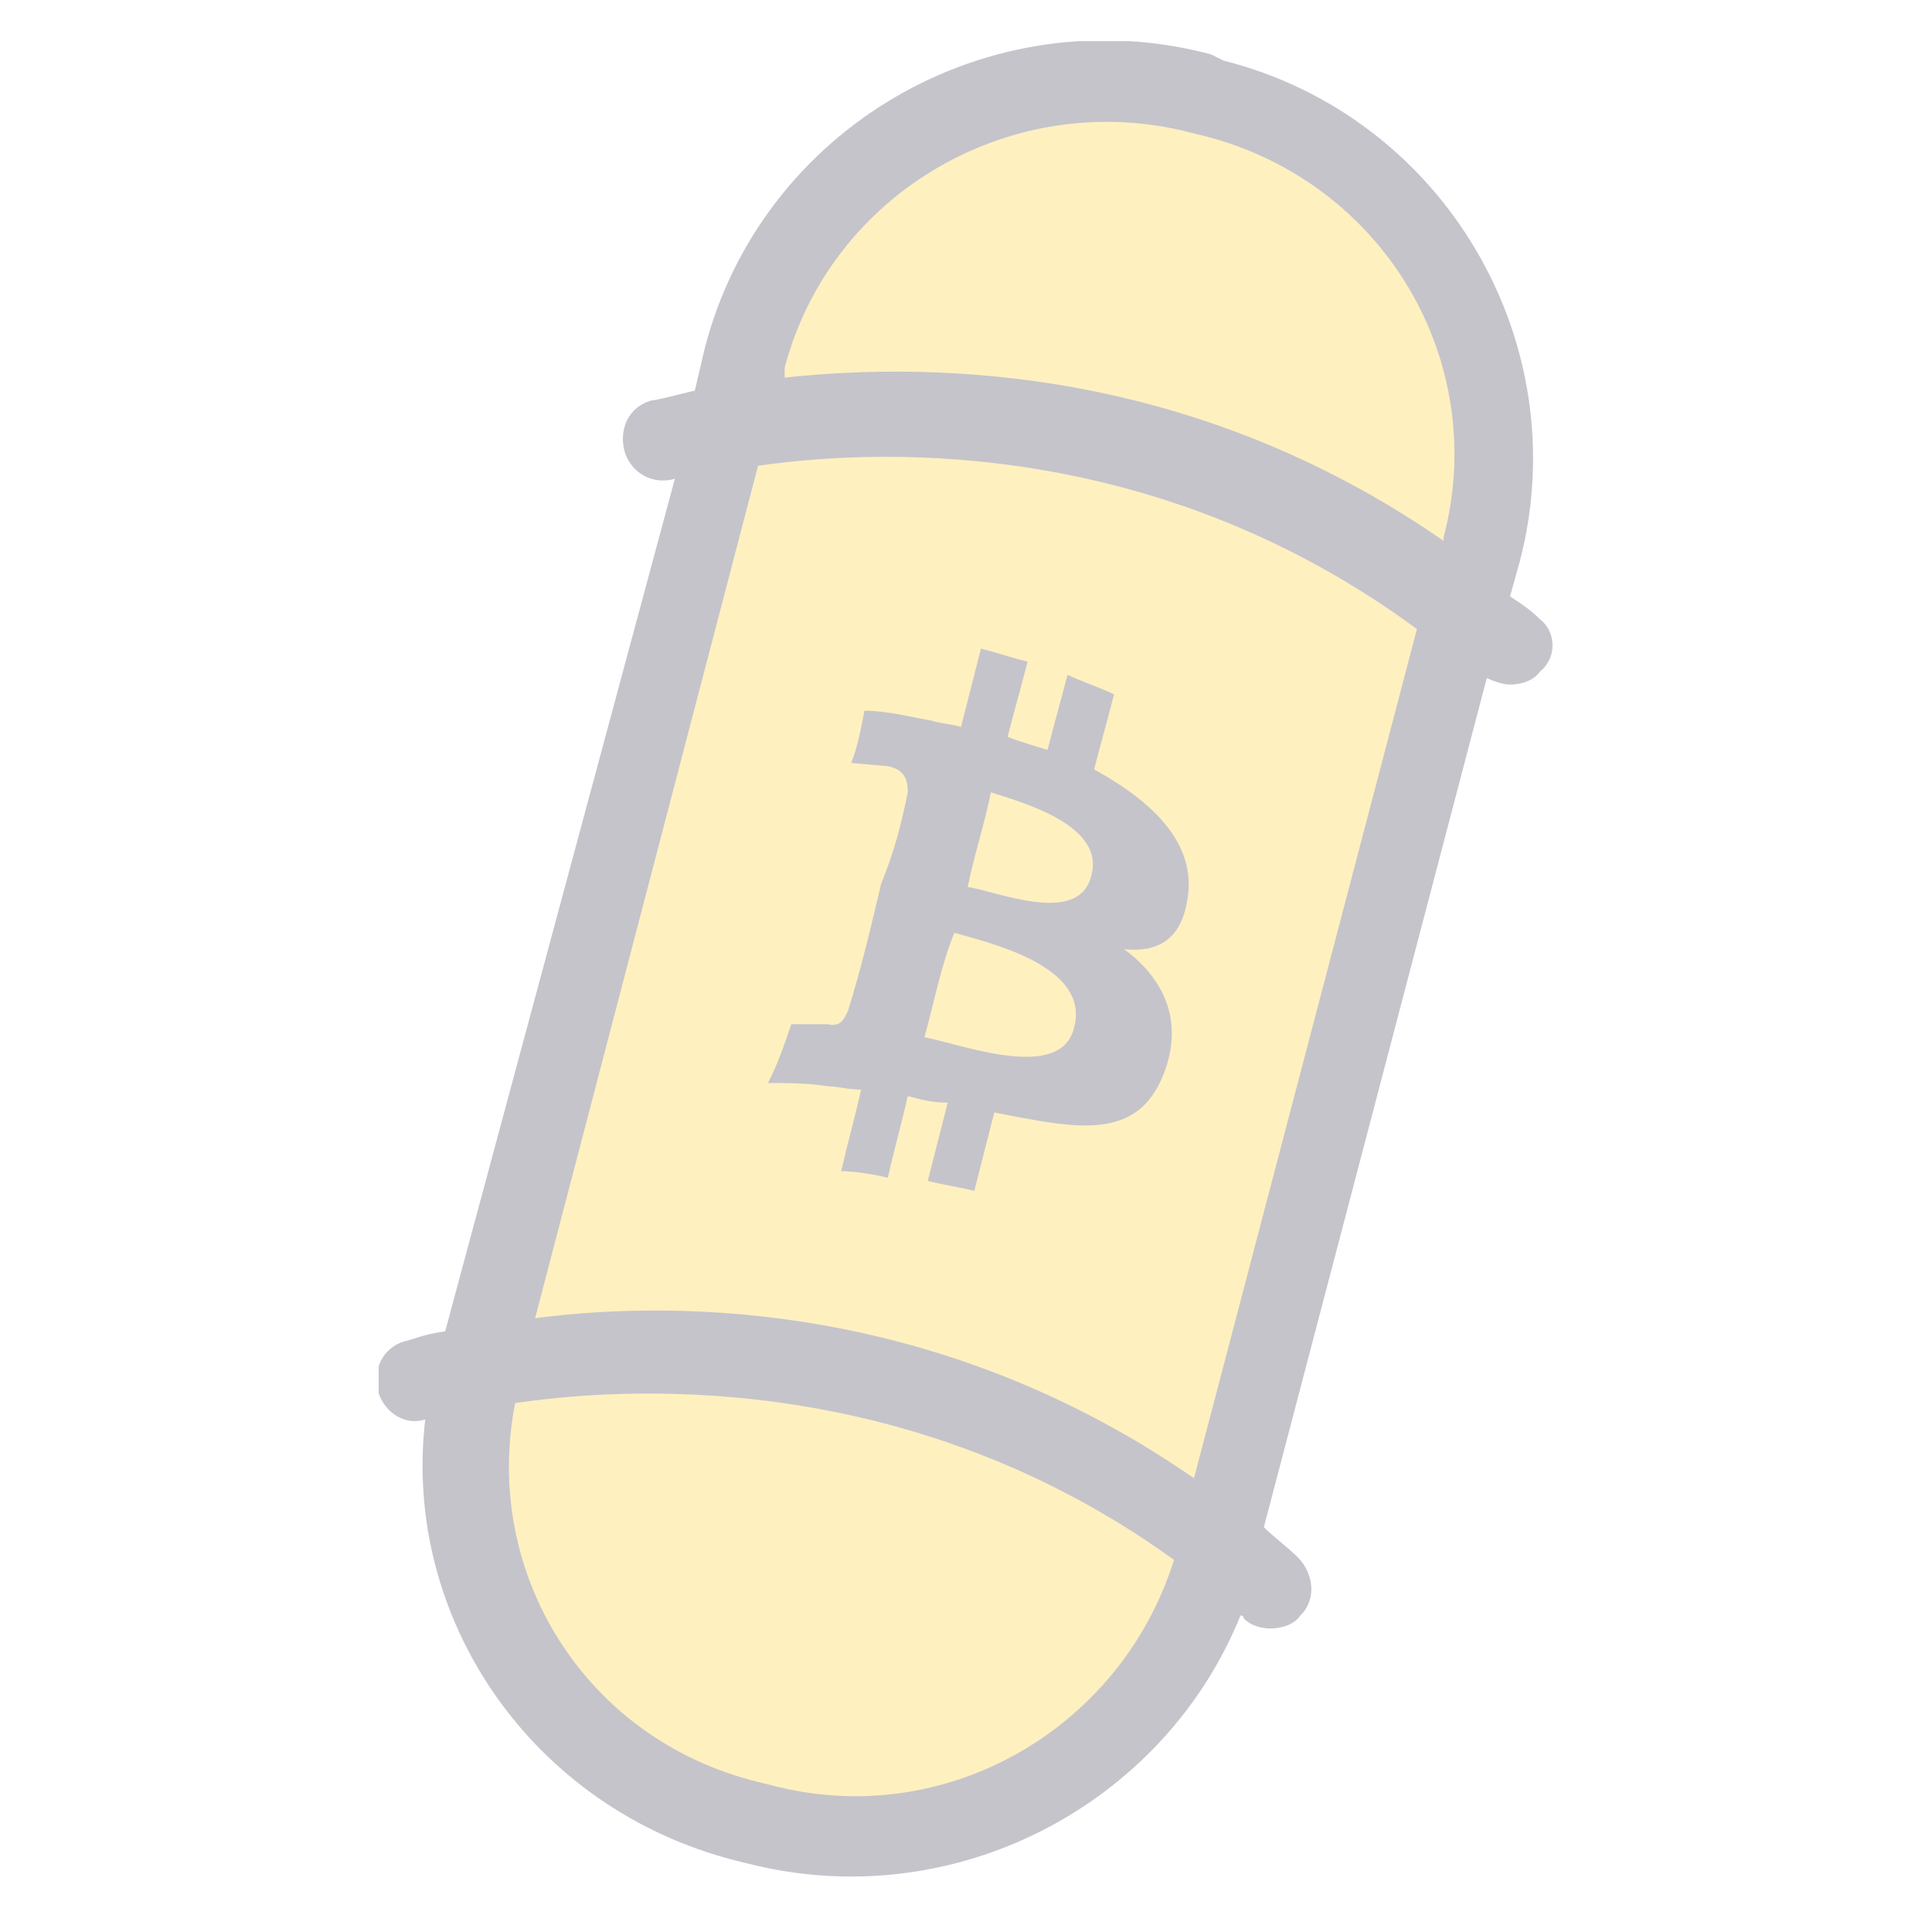 <svg width="30" height="30" viewBox="0 0 30 30" fill="none" xmlns="http://www.w3.org/2000/svg">
<g opacity="0.3" clip-path="url(#clip0_87_159)">
<g clip-path="url(#clip1_87_159)">
<path fill-rule="evenodd" clip-rule="evenodd" d="M11.822 28.33L11.616 28.279C8.515 27.468 6.655 24.374 7.43 21.28L11.564 5.558C12.391 2.465 15.543 0.639 18.643 1.45L18.849 1.501C21.95 2.313 23.81 5.406 23.035 8.5L18.901 24.222C18.074 27.265 14.922 29.09 11.822 28.33Z" fill="#FFCD2C"/>
<path d="M18.436 13.977C18.591 13.115 17.919 12.456 16.989 11.948C17.093 11.543 17.196 11.188 17.299 10.782C17.093 10.681 16.783 10.579 16.576 10.478C16.473 10.883 16.369 11.239 16.266 11.644C16.111 11.594 15.904 11.543 15.646 11.441C15.749 11.036 15.853 10.681 15.956 10.275C15.749 10.224 15.439 10.123 15.232 10.072C15.129 10.478 15.026 10.883 14.922 11.289C14.768 11.239 14.612 11.239 14.457 11.188C14.147 11.137 13.786 11.036 13.424 11.036C13.372 11.289 13.321 11.594 13.217 11.847L13.786 11.898C14.044 11.948 14.096 12.101 14.096 12.303C13.992 12.811 13.889 13.216 13.682 13.724C13.682 13.724 13.734 13.724 13.786 13.724C13.786 13.724 13.734 13.724 13.682 13.724C13.527 14.383 13.372 15.042 13.166 15.701C13.114 15.803 13.062 15.955 12.856 15.904H12.287C12.184 16.209 12.081 16.513 11.925 16.817C12.236 16.817 12.546 16.817 12.856 16.868C13.011 16.868 13.166 16.919 13.372 16.919C13.269 17.375 13.166 17.73 13.062 18.186C13.269 18.186 13.579 18.237 13.786 18.288C13.889 17.831 13.992 17.477 14.096 17.02C14.302 17.071 14.457 17.122 14.716 17.122C14.612 17.527 14.509 17.933 14.406 18.339C14.612 18.389 14.922 18.44 15.129 18.491C15.232 18.085 15.336 17.679 15.439 17.274C16.731 17.527 17.661 17.73 18.074 16.665C18.384 15.854 18.074 15.194 17.454 14.738C17.919 14.789 18.333 14.636 18.436 13.977ZM16.679 15.955C16.473 16.817 14.922 16.209 14.354 16.107C14.509 15.549 14.612 14.991 14.819 14.484C15.336 14.636 16.938 14.991 16.679 15.955ZM16.938 13.622C16.731 14.383 15.439 13.825 15.026 13.774C15.129 13.267 15.284 12.811 15.387 12.303C15.853 12.456 17.196 12.811 16.938 13.622Z" fill="#3D3850"/>
<path d="M23.913 9.616C23.758 9.463 23.603 9.362 23.448 9.261L23.603 8.703C24.482 5.305 22.415 1.805 19.005 0.943L18.798 0.842C15.336 -0.071 11.822 2.008 10.944 5.406L10.789 6.065C10.375 6.167 10.169 6.218 10.117 6.218C9.755 6.319 9.6 6.674 9.704 7.029C9.807 7.333 10.117 7.536 10.479 7.435L6.913 20.672C6.552 20.722 6.345 20.824 6.293 20.824C5.932 20.925 5.777 21.28 5.88 21.635C5.983 21.939 6.293 22.142 6.603 22.041C6.242 25.134 8.257 28.076 11.409 28.887L11.616 28.938C14.819 29.75 18.074 28.025 19.263 25.084C19.263 25.084 19.315 25.084 19.315 25.134C19.418 25.236 19.573 25.287 19.728 25.287C19.883 25.287 20.09 25.236 20.193 25.084C20.451 24.83 20.4 24.424 20.141 24.171C19.986 24.019 19.78 23.867 19.625 23.715L23.087 10.528C23.19 10.579 23.345 10.63 23.448 10.63C23.603 10.63 23.81 10.579 23.913 10.427C24.172 10.224 24.172 9.818 23.913 9.616ZM12.184 5.71C12.907 2.972 15.749 1.349 18.488 2.059L18.695 2.11C21.485 2.82 23.138 5.609 22.415 8.348V8.398C18.54 5.71 14.561 5.609 12.184 5.863V5.71ZM11.977 27.721L11.771 27.67C9.084 27.011 7.482 24.424 7.999 21.787C10.065 21.483 14.302 21.382 18.23 24.222C17.403 26.859 14.664 28.431 11.977 27.721ZM8.309 20.469L11.771 7.232C13.889 6.928 18.074 6.877 22.002 9.768L18.54 22.954C14.664 20.266 10.634 20.164 8.309 20.469Z" fill="#3D3850"/>
</g>
</g>
<defs>
<clipPath id="clip0_87_159">
<rect width="30" height="29.444" fill="white" transform="translate(0 0.168)"/>
</clipPath>
<clipPath id="clip1_87_159">
<rect width="18.24" height="28.502" fill="white" transform="translate(5.88 0.639)"/>
</clipPath>
</defs>
</svg>
